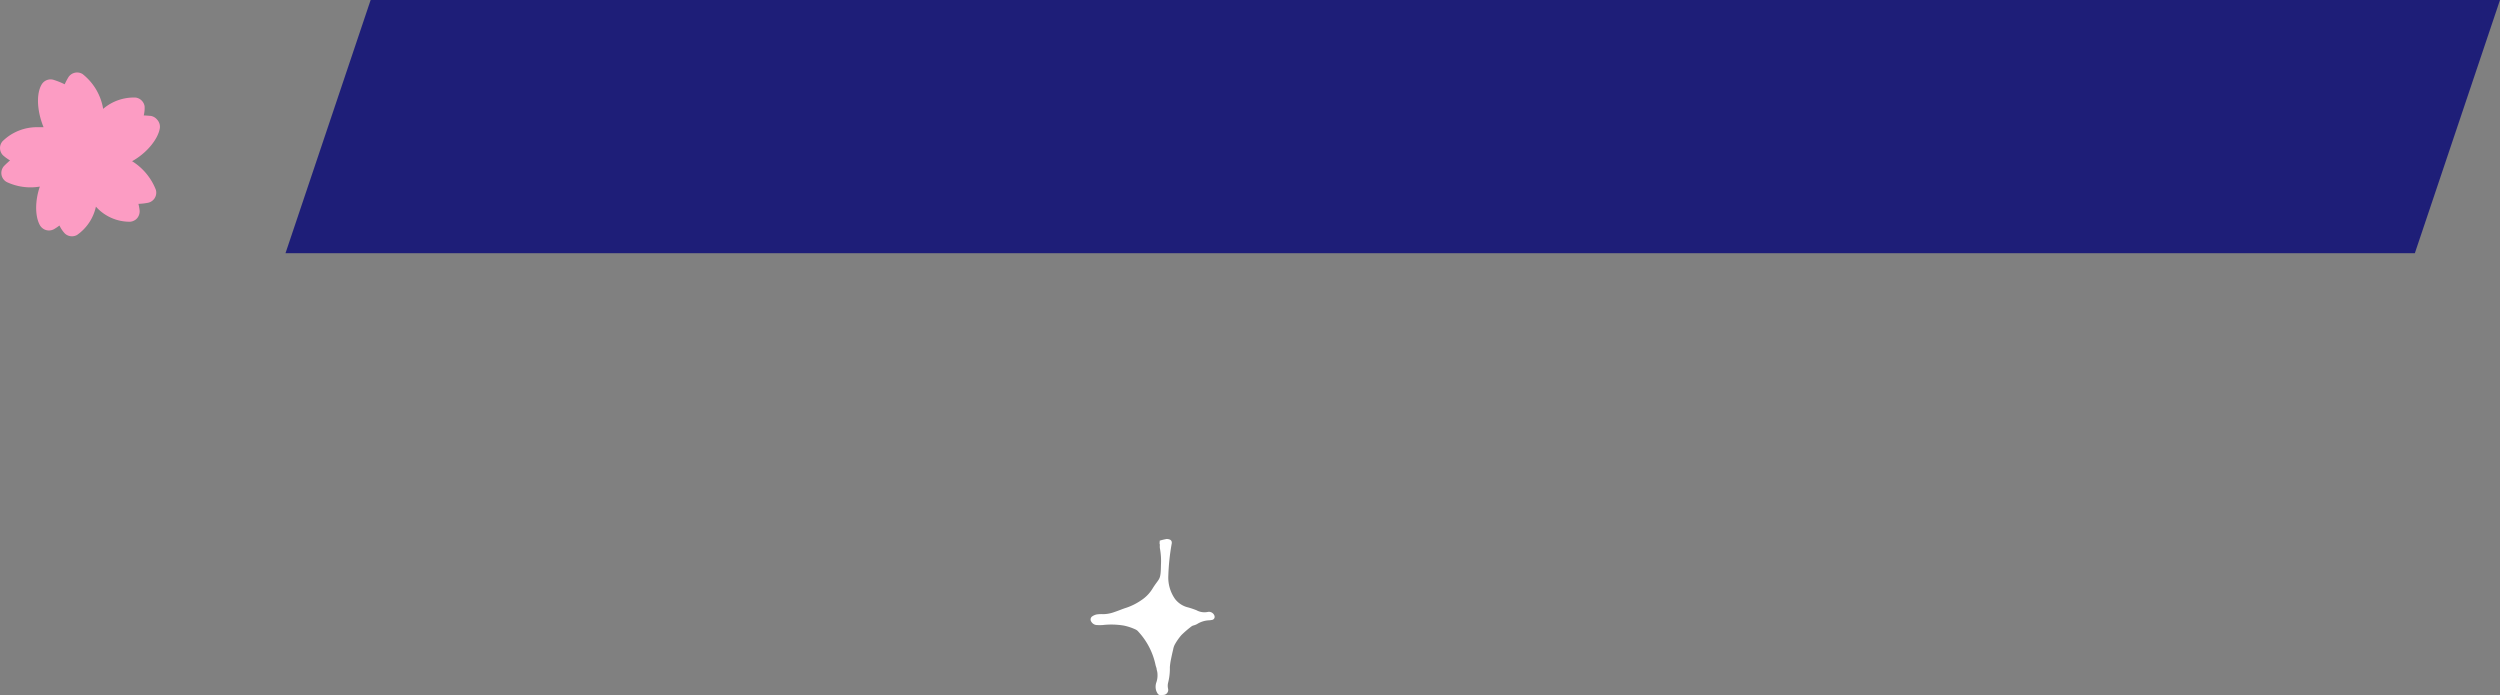 <svg xmlns="http://www.w3.org/2000/svg" width="376.37" height="104.67" viewBox="0 0 376.37 104.67">
  <rect x="0" y="0" width="376.37" height="104.67" fill="#808080" stroke="none"/>
  <defs>
    <style>
      .cls-1 {
        fill: #1e1e78;
      }

      .cls-2 {
        fill: #fc9cc3;
      }

      .cls-3 {
        fill: #fff;
      }
    </style>
  </defs>
  <g id="レイヤー_2" data-name="レイヤー 2">
    <g id="lay">
      <polygon class="cls-1" points="376.37 0 55.8 0 42.98 38.12 363.55 38.12 376.37 0"/>
      <path class="cls-2" d="M23.69,18.05a1.6,1.6,0,0,0-1.05-.61c-.21,0-.53-.05-1-.06A4.69,4.69,0,0,0,21.77,16a1.58,1.58,0,0,0-1.33-1.31,7.07,7.07,0,0,0-4.91,1.7,8.41,8.41,0,0,0-3.11-5.25,1.56,1.56,0,0,0-2.16.55,9.22,9.22,0,0,0-.52,1A11.43,11.43,0,0,0,8,12a1.57,1.57,0,0,0-1.73.72c-.83,1.4-.71,4,.29,6.43a.08.08,0,0,1,0,0c-.31,0-.61,0-.89,0A7.38,7.38,0,0,0,.38,21.27a1.56,1.56,0,0,0,.08,2.12,6.68,6.68,0,0,0,1.05.76c-.25.21-.45.41-.59.53l-.19.19A1.56,1.56,0,0,0,1,27.4a8.43,8.43,0,0,0,5,.69c-.73,2.09-.75,4.45,0,5.8a1.57,1.57,0,0,0,2.15.6,7.49,7.49,0,0,0,.8-.54,4.75,4.75,0,0,0,.8,1.19,1.57,1.57,0,0,0,1.84.24h0a7,7,0,0,0,2.85-4.27,6.78,6.78,0,0,0,5.16,2.27,1.5,1.5,0,0,0,.62-.19,1.4,1.4,0,0,0,.46-.38,1.61,1.61,0,0,0,.34-1.12,7.07,7.07,0,0,0-.18-1,9,9,0,0,0,1.43-.16,1.56,1.56,0,0,0,1.2-1.94,8.85,8.85,0,0,0-3.61-4.34l.06,0c2.13-1.18,3.9-3.29,4.15-5A1.58,1.58,0,0,0,23.69,18.05Z"/>
      <path class="cls-3" d="M174.6,81.39a9.22,9.22,0,0,1,1-.24,1.24,1.24,0,0,1,.53.09.47.47,0,0,1,.28.43s0,.07,0,.11a33.24,33.24,0,0,0-.52,4.88,5.61,5.61,0,0,0,1,3.5,3.49,3.49,0,0,0,2,1.29,12.9,12.9,0,0,1,1.24.42,2.47,2.47,0,0,0,1.68.26.88.88,0,0,1,.81.23.84.84,0,0,1,.22.36.47.47,0,0,1-.33.6,3.33,3.33,0,0,1-.54.07,3.65,3.65,0,0,0-1.75.56,2.48,2.48,0,0,1-.5.2,1,1,0,0,0-.3.12,15.31,15.31,0,0,0-1.56,1.34,8.46,8.46,0,0,0-1,1.43,2.44,2.44,0,0,0-.24.72c-.12.49-.23,1-.33,1.49a9.47,9.47,0,0,0-.17,1.19,8.59,8.59,0,0,1-.27,2.37,2,2,0,0,0,0,.87.76.76,0,0,1-.66.94l-.11,0c-.61.1-.74,0-1-.59a2,2,0,0,1,0-1.28,3.15,3.15,0,0,0,.18-1.17q0-.39-.12-.75c0-.25-.13-.49-.18-.74a10.59,10.59,0,0,0-2.59-5,1.16,1.16,0,0,0-.43-.33,8,8,0,0,0-1.75-.58A11.48,11.48,0,0,0,166,94.1a8.33,8.33,0,0,1-.87,0,1,1,0,0,1-.82-.48.58.58,0,0,1,.07-.79,1.93,1.93,0,0,1,.68-.32,4.57,4.57,0,0,1,1-.05,5,5,0,0,0,1.71-.32c.62-.2,1.22-.47,1.84-.66a9.09,9.09,0,0,0,2.24-1.14,5.5,5.5,0,0,0,1.65-1.71c1.07-1.73,1.24-1.15,1.28-3.59a10.48,10.48,0,0,0-.16-2.5,2.41,2.41,0,0,1,0-.54C174.55,81.86,174.58,81.68,174.6,81.39Z"/>
    </g>
  </g>
</svg>
